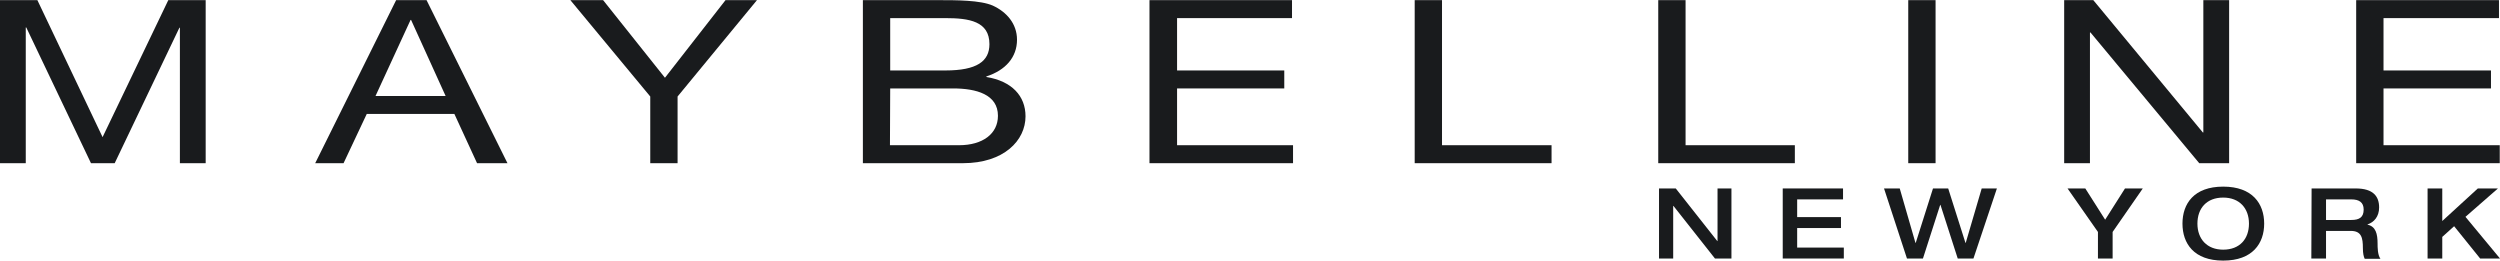 <svg width="163" height="17" viewBox="0 0 163 17" fill="none" xmlns="http://www.w3.org/2000/svg">
<g clip-path="url(#clip0_133_596)">
<path d="M2.437 0.009L6.688 8.941L10.973 0.009H13.41V10.64H11.729V1.809H11.696L7.478 10.64H5.932L1.714 1.792H1.68V10.64H0V0.009H2.437Z" fill="#191B1D"/>
<path d="M26.769 1.299H26.802L29.054 6.258H24.484L26.769 1.299ZM20.551 10.64H22.4L23.912 7.43H29.626L31.104 10.64H33.087L27.811 0.009H25.828L20.551 10.64Z" fill="#191B1D"/>
<path d="M44.178 10.64H42.397V6.292L37.188 0.009H39.322L43.355 5.07L47.304 0.009H49.354L44.178 6.292V10.64Z" fill="#191B1D"/>
<path d="M58.041 5.766H62.142C63.654 5.766 65.066 6.156 65.066 7.549C65.066 8.721 64.074 9.468 62.528 9.468H58.025L58.041 5.766ZM56.26 10.64H62.78C65.452 10.64 66.864 9.162 66.864 7.583C66.864 6.258 65.973 5.29 64.309 5.019V4.985C65.57 4.577 66.309 3.728 66.309 2.59C66.309 1.537 65.62 0.773 64.73 0.365C63.923 0.009 62.343 0.009 61.15 0.009H56.26V10.64ZM58.041 1.181H61.638C63.184 1.181 64.511 1.384 64.511 2.879C64.511 4 63.688 4.594 61.638 4.594H58.041V1.181Z" fill="#191B1D"/>
<path d="M76.745 5.766V9.468H84.306V10.64H74.946V0.009H84.239V1.181H76.745V4.594H83.735V5.766H76.745Z" fill="#191B1D"/>
<path d="M94.019 0.009V9.468H101.161V10.64H92.238V0.009H94.019Z" fill="#191B1D"/>
<path d="M109.899 0.009V9.468H117.024V10.64H108.118V0.009H109.899Z" fill="#191B1D"/>
<path d="M124.418 0.009H126.199V10.64H124.418V0.009Z" fill="#191B1D"/>
<path d="M143.39 10.64L136.298 2.115H136.265V10.64H134.584V0.009H136.483L143.625 8.636H143.658V0.009H145.339V10.64H143.39Z" fill="#191B1D"/>
<path d="M155.405 5.766V9.468H162.983V10.64H153.623V0.009H162.933V1.181H155.405V4.594H162.412V5.766H155.405Z" fill="#191B1D"/>
<path d="M111.815 16.855L109.109 13.425H109.092V16.855H108.168V12.287H109.26L111.966 15.717H111.983V12.287H112.89V16.855H111.815Z" fill="#191B1D"/>
<path d="M117.175 14.868V16.142H120.217V16.855H116.234V12.287H120.166V13H117.175V14.155H120.032V14.868H117.175Z" fill="#191B1D"/>
<path d="M127.644 16.855L126.518 13.357H126.501L125.376 16.855H124.334L122.838 12.287H123.863L124.888 15.836H124.905L126.031 12.287H127.022L128.148 15.836H128.165L129.207 12.287H130.198L128.669 16.855H127.644Z" fill="#191B1D"/>
<path d="M134.803 12.287H135.962L137.256 14.325L138.55 12.287H139.71L137.743 15.123V16.855H136.786V15.123L134.803 12.287Z" fill="#191B1D"/>
<path d="M144.952 16.278C143.894 16.278 143.272 15.582 143.272 14.58C143.272 13.578 143.877 12.882 144.952 12.882C146.011 12.882 146.633 13.578 146.633 14.58C146.633 15.582 146.028 16.278 144.952 16.278ZM144.952 16.991C146.868 16.991 147.624 15.87 147.624 14.58C147.624 13.289 146.868 12.168 144.952 12.168C143.037 12.168 142.297 13.289 142.297 14.58C142.297 15.87 143.037 16.991 144.952 16.991Z" fill="#191B1D"/>
<path d="M151.657 14.342V13H153.304C153.808 13 154.111 13.187 154.111 13.663C154.111 14.172 153.825 14.342 153.304 14.342H151.657ZM150.699 16.855H151.657V15.055H153.27C153.976 15.055 154.06 15.514 154.06 16.176C154.06 16.516 154.111 16.736 154.178 16.872H155.203C155.018 16.618 155.018 16.108 155.018 15.887C155.018 15.242 154.9 14.767 154.363 14.648V14.631C154.783 14.495 155.119 14.121 155.119 13.527C155.119 12.814 154.749 12.287 153.59 12.287H150.716L150.699 16.855Z" fill="#191B1D"/>
<path d="M161.706 16.855L160.009 14.749L159.236 15.446V16.855H158.278V12.287H159.236V14.41L161.555 12.287H162.866L160.748 14.138L163 16.855H161.706Z" fill="#191B1D"/>
</g>
<defs>
<clipPath id="clip0_133_596">
<rect width="163" height="17" fill="white"/>
</clipPath>
</defs>
</svg>
